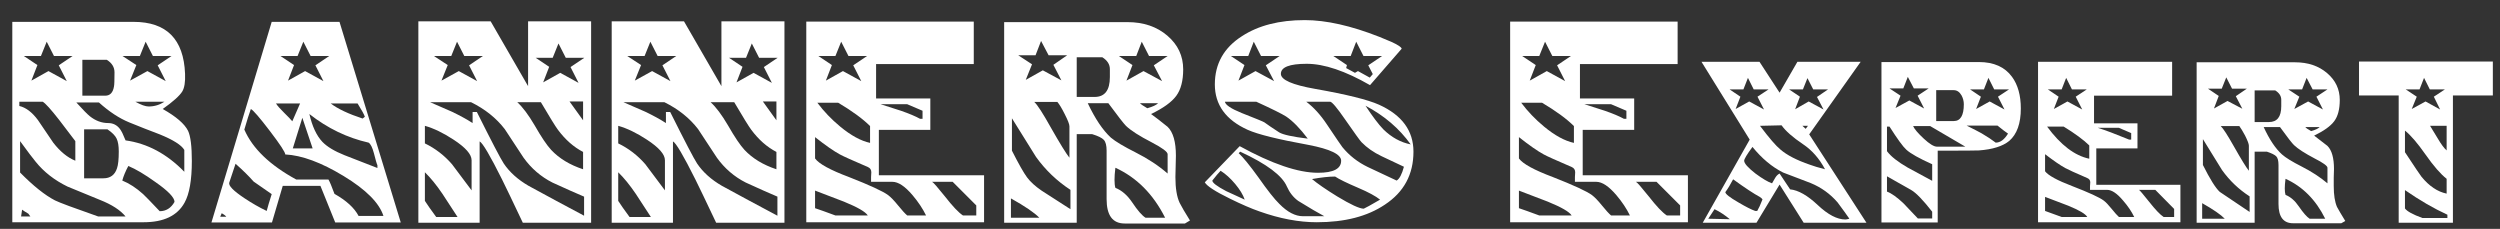 <svg xmlns="http://www.w3.org/2000/svg" width="786.535px" height="72px" viewBox="0 0 786.535 72"><rect x="0" y="0" width="786.535" height="72" fill="#333333" stroke="none"/><g><path d="M764 245Q764 131 735 79Q692 1 572 1H49V799H532Q729 799 737 592Q739 544 726 522Q710 496 648 452Q728 407 749 365Q764 333 764 245ZM683 663H609L580 720L557 663H488L543 627L518 565L587 603L660 563L628 626ZM655 481H539Q573 462 592 462Q626 462 655 481ZM456 598Q456 629 425 648H328V505H419Q448 505 454 542Q456 551 456 598ZM734 202V289Q717 318 636 351Q575 374 515.0 398.5Q455 423 394 478H304Q344 434 358 423Q392 396 431 396Q460 396 478 372Q487 360 500 327Q630 309 734 202ZM289 663H215L186 720L163 663H95L149 627L125 565L193 603L266 563L234 626ZM695 82Q695 108 619 161Q555 207 511 225Q494 193 487 167Q529 150 570 113Q583 101 636 45Q674 45 695 82ZM473 283Q473 316 464.5 334.0Q456 352 428 371H335V176H412Q453 176 466 216Q473 236 473 283ZM300 246V324Q256 382 236 408Q186 472 170 481H77V464Q116 455 151 408Q182 363 212 318Q253 265 300 246ZM500 24Q469 62 398 90Q333 117 269 143Q191 181 142 242Q126 261 80 324V199Q159 119 219 88Q245 75 391 24ZM121 24 113 35Q96 45 88 51L84 24Z" fill="#ffffff" transform="translate(0, 70) scale(0.079, -0.079)" /><path d="M784 0H523L464 146H314L271 0H30L270 799H540ZM499 663H425L396 720L373 663H305L359 627L335 565L403 603L476 563L444 626ZM641 421Q637 434 612 474H505Q547 442 632 414ZM691 217V228Q687 236 677 276Q668 310 656 318Q528 347 420 432Q437 358 472 321Q500 292 560 268Q626 242 691 217ZM383 474H287Q295 461 319.5 437.0Q344 413 352 403Q358 416 383 474ZM433 295 392 417 354 295ZM715 26Q690 104 556.5 185.0Q423 266 324 271Q324 284 263.0 364.0Q202 444 187 452Q177 425 161 370Q210 257 368 171H496Q503 160 520 114Q591 74 616 26ZM270 113Q241 133 198 163Q171 194 126 234L101 159Q95 141 161 97Q206 67 250 46Q256 69 270 113ZM89 23Q85 29 71 37L65 23Z" fill="#ffffff" transform="translate(64.152, 70) scale(0.079, -0.079)" /><path d="M730 -1H458Q396 130 375 172Q304 314 286 323V-1H42V801H330L479 543V801H730ZM703 656H629L600 713L577 656H509L563 620L539 558L607 596L680 556L648 619ZM698 407V482H644Q670 445 698 407ZM698 212V281Q642 310 598 369Q583 389 530 479H436Q468 450 505 387Q545 317 571 289Q619 238 698 212ZM299 663H225L196 720L173 663H104L159 627L134 565L203 603L276 563L244 626ZM702 27V103Q659 121 576 159Q507 194 461 258Q424 315 386 372Q335 438 252 479H89Q158 449 176 441Q224 418 258 396V440H275Q363 264 382 235Q417 183 481 146Q591 86 702 27ZM254 128V248Q254 283 182 330Q121 370 68 385V315Q130 285 176 232Q215 180 254 128ZM198 22Q140 111 138 114Q102 167 68 200V86Q82 64 113 22Z" fill="#ffffff" transform="translate(128.304, 70) scale(0.079, -0.079)" /><path d="M730 -1H458Q396 130 375 172Q304 314 286 323V-1H42V801H330L479 543V801H730ZM703 656H629L600 713L577 656H509L563 620L539 558L607 596L680 556L648 619ZM698 407V482H644Q670 445 698 407ZM698 212V281Q642 310 598 369Q583 389 530 479H436Q468 450 505 387Q545 317 571 289Q619 238 698 212ZM299 663H225L196 720L173 663H104L159 627L134 565L203 603L276 563L244 626ZM702 27V103Q659 121 576 159Q507 194 461 258Q424 315 386 372Q335 438 252 479H89Q158 449 176 441Q224 418 258 396V440H275Q363 264 382 235Q417 183 481 146Q591 86 702 27ZM254 128V248Q254 283 182 330Q121 370 68 385V315Q130 285 176 232Q215 180 254 128ZM198 22Q140 111 138 114Q102 167 68 200V86Q82 64 113 22Z" fill="#ffffff" transform="translate(189.13, 70) scale(0.079, -0.079)" /><path d="M755 1H47V800H714V631H325V494H541V369H336V188H755ZM510 413V445Q490 454 449 471H343Q383 458 424 445Q473 428 500 413ZM289 663H215L186 720L163 663H95L149 627L125 565L193 603L266 563L234 626ZM724 28V68L630 162H548Q555 159 599 104Q645 45 671 28ZM301 317V384Q258 427 174 477H91Q130 425 182 382Q246 329 301 317ZM524 28Q504 69 470 109Q425 162 390 162H305Q305 169 305 181Q306 195 306 200Q306 215 292 221Q201 260 181 271Q144 291 82 340V255Q105 223 217 181Q342 132 373 109Q389 97 412.5 68.0Q436 39 449 28ZM292 28Q278 50 197 83Q139 105 82 127V57Q109 48 163 28Z" fill="#ffffff" transform="translate(249.955, 70) scale(0.079, -0.079)" /><path d="M781 8 761 -4H521Q449 -4 449 93V286Q449 317 438.0 329.0Q427 341 391 352H330V-1H41V798H532Q628 798 691.0 744.0Q754 690 754 610Q754 542 726.5 504.5Q699 467 626 432Q650 415 692 381Q725 349 725 266Q725 252 724.0 223.5Q723 195 723 181Q723 114 740 78Q751 56 781 8ZM692 663H618L589 720L567 663H498L552 627L528 565L596 603L670 563L637 626ZM654 475H582Q587 469 611 455Q643 464 654 475ZM462 579V611Q462 639 432 658H330V500H401Q462 500 462 579ZM692 195V272Q692 286 629 319Q555 357 526 385Q513 398 456 475H374Q418 382 466 338Q493 315 565.5 278.5Q638 242 692 195ZM292 666H218L188 723L166 666H97L152 630L127 568L195 606L269 566L237 628ZM682 19Q611 160 484 218Q477 161 484 138Q522 123 551 80Q583 32 604 19ZM301 258V383Q301 395 282 432Q265 466 253 480H161Q179 464 227 378Q281 283 301 258ZM305 53V130Q224 183 168 261Q120 338 72 415V286Q112 207 132.0 180.0Q152 153 190 127Q247 90 305 53ZM181 19Q152 49 68 96V19Z" fill="#ffffff" transform="translate(312.682, 70) scale(0.079, -0.079)" /><path d="M859 282Q859 146 745 71Q641 1 474 1Q367 1 246 44Q197 61 128 95Q40 138 28 160L167 304Q360 198 479 198Q571 198 571 246Q571 284 441 309Q259 342 199 369Q68 428 68 550Q68 673 176 742Q274 806 426 806Q554 806 724 739Q759 725 772 719Q811 701 812 692L686 547Q538 632 434 632Q331 632 331 592Q331 556 468 532Q655 499 722 469Q859 407 859 282ZM734 663H660L631 720L609 663H540L594 627L591 615L626 596L638 603L685 577L697 591L679 626ZM848 311Q780 406 668 465Q710 401 739 371Q788 323 848 311ZM821 222Q820 222 732 264Q684 287 652 320Q644 328 587 410Q538 481 527 481H432Q476 448 514 391Q571 306 576 300Q617 250 677 221Q678 220 792 167Q809 177 821 222ZM326 663H252L223 720L201 663H132L186 627L162 565L230 603L304 563L271 626ZM726 91Q700 112 639 138Q571 167 547 183Q511 183 455 173Q487 146 555 104Q636 55 661 55Q671 59 726 91ZM438 334Q392 395 352 422Q327 438 233 481H108Q111 462 175 436Q259 403 265 399Q284 385 324 359Q347 345 438 334ZM504 25Q468 44 400 86Q371 107 355 143Q327 209 169 282L163 276Q190 251 242 179Q296 102 325 74Q373 25 419 25ZM187 91Q177 120 149.0 153.5Q121 187 91 206Q79 194 58 167Q58 154 113 125Q150 108 187 91Z" fill="#ffffff" transform="translate(376.834, 70) scale(0.079, -0.079)" /><path d="M755 1H47V800H714V631H325V494H541V369H336V188H755ZM510 413V445Q490 454 449 471H343Q383 458 424 445Q473 428 500 413ZM289 663H215L186 720L163 663H95L149 627L125 565L193 603L266 563L234 626ZM724 28V68L630 162H548Q555 159 599 104Q645 45 671 28ZM301 317V384Q258 427 174 477H91Q130 425 182 382Q246 329 301 317ZM524 28Q504 69 470 109Q425 162 390 162H305Q305 169 305 181Q306 195 306 200Q306 215 292 221Q201 260 181 271Q144 291 82 340V255Q105 223 217 181Q342 132 373 109Q389 97 412.5 68.0Q436 39 449 28ZM292 28Q278 50 197 83Q139 105 82 127V57Q109 48 163 28Z" fill="#ffffff" transform="translate(471.398, 70) scale(0.079, -0.079)" /><path d="M672 -1H422L326 151L234 -1H20L207 330L15 640H246L326 517L397 640H649L444 351ZM519 530H460L437 575L419 530H364L407 501L388 451L442 482L501 450L475 500ZM439 385H417L430 373ZM282 530H223L200 576L182 530H127L170 501L151 452L205 482L264 450L238 501ZM507 212Q473 276 419 312Q358 353 334 387L248 385Q303 312 329 291Q368 257 447 230Q468 222 507 212ZM604 15Q589 37 557 80Q513 131 450 157Q395 178 340 199Q274 232 218 301Q185 256 185 246Q185 230 230 195Q272 164 296 156Q302 167 309.0 178.5Q316 190 326 195L368 132Q417 127 478.0 69.5Q539 12 588 12Q593 12 604 15ZM258 92Q255 97 247 102Q213 120 141 172Q125 141 110 121Q110 110 162 80Q206 54 229 46H237Q246 61 258 92ZM128 13Q98 38 67 53L42 15Z" fill="#ffffff" transform="translate(534.125, 70) scale(0.079, -0.079)" /><path d="M589 454Q589 365 543 325Q504 293 422 287Q410 286 258 286V0H34V639H422Q511 639 554 580Q589 532 589 454ZM542 530H483L460 576L442 530H387L430 501L411 452L465 482L524 450L498 501ZM538 354Q523 364 496 386H373Q417 364 433 355Q467 335 489 318Q516 318 538 354ZM362 471Q362 489 353 506Q341 527 322 527H252V404H322Q362 404 362 471ZM222 534H163L139 580L121 534H66L110 505L90 456L145 486L204 454L178 505ZM368 302 228 384H160Q168 366 202.5 334.0Q237 302 255 302ZM236 166V232Q158 267 133 290Q113 308 66 382H56V284Q79 253 138 219Q187 193 236 166ZM236 16V43Q182 112 153 129Q104 157 56 184V123Q83 113 122 76Q124 74 179 16Z" fill="#ffffff" transform="translate(589.248, 70) scale(0.079, -0.079)" /><path d="M604 1H37V640H571V505H260V395H433V295H269V150H604ZM408 330V356Q392 363 359 377H275Q320 363 400 330ZM231 530H172L149 576L131 530H76L119 501L100 452L154 482L213 450L187 501ZM579 22V54L504 130H439Q444 127 479 83Q516 36 537 22ZM241 254V307Q206 341 139 382H73Q154 272 241 254ZM420 22Q404 55 376 87Q340 130 312 130H244Q244 135 244 145Q245 156 245 160Q245 172 233 177Q161 208 145 217Q116 233 65 272V204Q84 179 173 145Q274 106 299 87Q311 78 330.0 54.5Q349 31 359 22ZM233 22Q223 40 157 67Q111 84 65 102V46Q87 38 131 22Z" fill="#ffffff" transform="translate(638.273, 70) scale(0.079, -0.079)" /><path d="M625 6 609 -3H417Q359 -3 359 74V229Q359 255 349.5 264.0Q340 273 313 282H264V-1H33V638H425Q502 638 552.5 595.0Q603 552 603 488Q603 433 581.0 403.5Q559 374 501 346Q520 332 554 305Q580 279 580 213Q580 202 579 179Q579 156 579 145Q579 92 592 62Q601 45 625 6ZM554 530H495L471 576L453 530H398L442 501L422 452L477 482L536 450L510 501ZM523 380H466Q469 375 489 364Q514 371 523 380ZM370 463V489Q370 511 346 526H264V400H321Q370 400 370 463ZM554 156V218Q554 229 503 255Q444 286 421 308Q410 318 365 380H300Q334 306 373 271Q394 252 452.0 222.5Q510 193 554 156ZM233 533H174L151 578L133 533H78L121 504L102 454L156 484L215 453L189 503ZM545 15Q489 128 387 174Q381 129 387 110Q417 98 440 64Q466 26 483 15ZM241 206V306Q241 316 226 346Q212 372 203 384H129Q143 371 182 302Q225 226 241 206ZM244 42V104Q179 146 134 209Q96 270 58 332V229Q100 145 125 122Q126 121 244 42ZM145 15Q122 39 55 77V15Z" fill="#ffffff" transform="translate(688.486, 70) scale(0.079, -0.079)" /><path d="M563 506H404V-1H188V506H30V641H563ZM372 530H312L289 576L271 530H216L260 501L240 452L295 482L353 450L328 501ZM379 287V385H313Q317 379 344 334Q364 300 379 287ZM379 115V174Q343 202 295.0 270.5Q247 339 213 366V280Q271 192 279 182Q325 126 379 115ZM382 18V31Q301 68 213 129V56Q225 39 282 18Z" fill="#ffffff" transform="translate(739.807, 70) scale(0.079, -0.079)" /></g></svg>